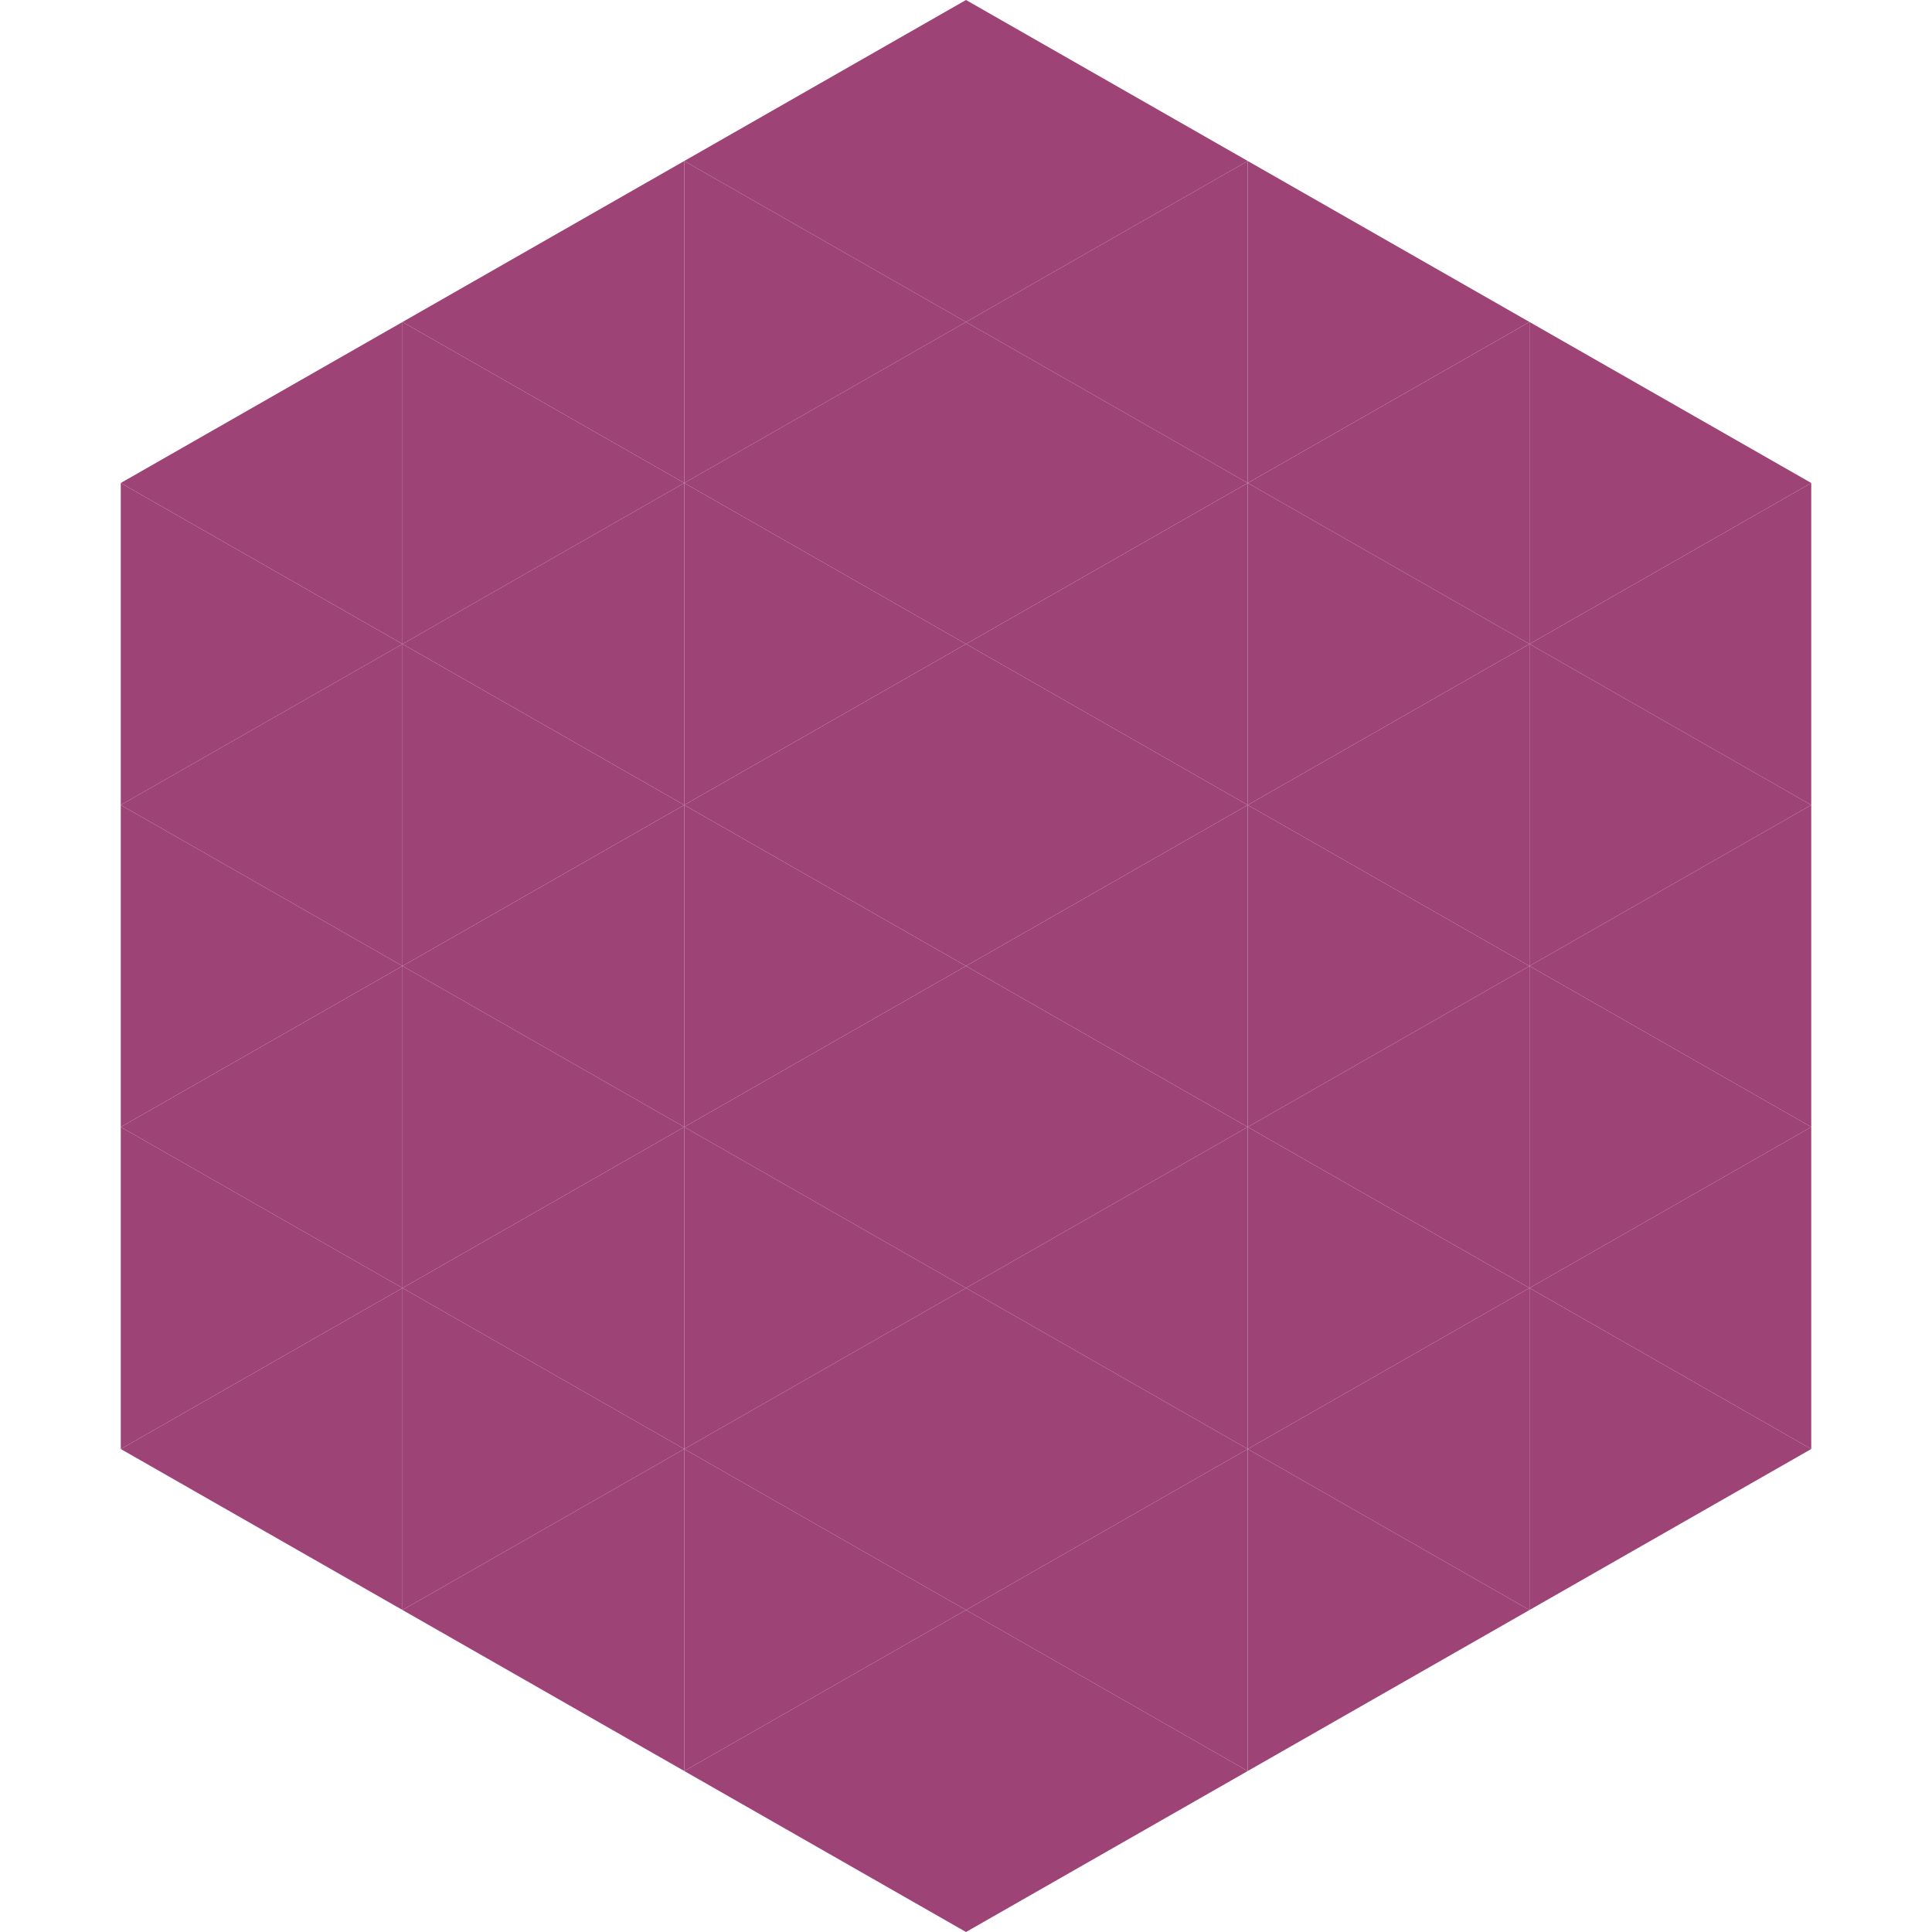 <?xml version="1.0"?>
<!-- Generated by SVGo -->
<svg width="240" height="240"
     xmlns="http://www.w3.org/2000/svg"
     xmlns:xlink="http://www.w3.org/1999/xlink">
<polygon points="50,40 15,60 50,80" style="fill:rgb(157,67,118)" />
<polygon points="190,40 225,60 190,80" style="fill:rgb(157,67,118)" />
<polygon points="15,60 50,80 15,100" style="fill:rgb(157,67,118)" />
<polygon points="225,60 190,80 225,100" style="fill:rgb(157,67,118)" />
<polygon points="50,80 15,100 50,120" style="fill:rgb(157,67,118)" />
<polygon points="190,80 225,100 190,120" style="fill:rgb(157,67,118)" />
<polygon points="15,100 50,120 15,140" style="fill:rgb(157,67,118)" />
<polygon points="225,100 190,120 225,140" style="fill:rgb(157,67,118)" />
<polygon points="50,120 15,140 50,160" style="fill:rgb(157,67,118)" />
<polygon points="190,120 225,140 190,160" style="fill:rgb(157,67,118)" />
<polygon points="15,140 50,160 15,180" style="fill:rgb(157,67,118)" />
<polygon points="225,140 190,160 225,180" style="fill:rgb(157,67,118)" />
<polygon points="50,160 15,180 50,200" style="fill:rgb(157,67,118)" />
<polygon points="190,160 225,180 190,200" style="fill:rgb(157,67,118)" />
<polygon points="15,180 50,200 15,220" style="fill:rgb(255,255,255); fill-opacity:0" />
<polygon points="225,180 190,200 225,220" style="fill:rgb(255,255,255); fill-opacity:0" />
<polygon points="50,0 85,20 50,40" style="fill:rgb(255,255,255); fill-opacity:0" />
<polygon points="190,0 155,20 190,40" style="fill:rgb(255,255,255); fill-opacity:0" />
<polygon points="85,20 50,40 85,60" style="fill:rgb(157,67,118)" />
<polygon points="155,20 190,40 155,60" style="fill:rgb(157,67,118)" />
<polygon points="50,40 85,60 50,80" style="fill:rgb(157,67,118)" />
<polygon points="190,40 155,60 190,80" style="fill:rgb(157,67,118)" />
<polygon points="85,60 50,80 85,100" style="fill:rgb(157,67,118)" />
<polygon points="155,60 190,80 155,100" style="fill:rgb(157,67,118)" />
<polygon points="50,80 85,100 50,120" style="fill:rgb(157,67,118)" />
<polygon points="190,80 155,100 190,120" style="fill:rgb(157,67,118)" />
<polygon points="85,100 50,120 85,140" style="fill:rgb(157,67,118)" />
<polygon points="155,100 190,120 155,140" style="fill:rgb(157,67,118)" />
<polygon points="50,120 85,140 50,160" style="fill:rgb(157,67,118)" />
<polygon points="190,120 155,140 190,160" style="fill:rgb(157,67,118)" />
<polygon points="85,140 50,160 85,180" style="fill:rgb(157,67,118)" />
<polygon points="155,140 190,160 155,180" style="fill:rgb(157,67,118)" />
<polygon points="50,160 85,180 50,200" style="fill:rgb(157,67,118)" />
<polygon points="190,160 155,180 190,200" style="fill:rgb(157,67,118)" />
<polygon points="85,180 50,200 85,220" style="fill:rgb(157,67,118)" />
<polygon points="155,180 190,200 155,220" style="fill:rgb(157,67,118)" />
<polygon points="120,0 85,20 120,40" style="fill:rgb(157,67,118)" />
<polygon points="120,0 155,20 120,40" style="fill:rgb(157,67,118)" />
<polygon points="85,20 120,40 85,60" style="fill:rgb(157,67,118)" />
<polygon points="155,20 120,40 155,60" style="fill:rgb(157,67,118)" />
<polygon points="120,40 85,60 120,80" style="fill:rgb(157,67,118)" />
<polygon points="120,40 155,60 120,80" style="fill:rgb(157,67,118)" />
<polygon points="85,60 120,80 85,100" style="fill:rgb(157,67,118)" />
<polygon points="155,60 120,80 155,100" style="fill:rgb(157,67,118)" />
<polygon points="120,80 85,100 120,120" style="fill:rgb(157,67,118)" />
<polygon points="120,80 155,100 120,120" style="fill:rgb(157,67,118)" />
<polygon points="85,100 120,120 85,140" style="fill:rgb(157,67,118)" />
<polygon points="155,100 120,120 155,140" style="fill:rgb(157,67,118)" />
<polygon points="120,120 85,140 120,160" style="fill:rgb(157,67,118)" />
<polygon points="120,120 155,140 120,160" style="fill:rgb(157,67,118)" />
<polygon points="85,140 120,160 85,180" style="fill:rgb(157,67,118)" />
<polygon points="155,140 120,160 155,180" style="fill:rgb(157,67,118)" />
<polygon points="120,160 85,180 120,200" style="fill:rgb(157,67,118)" />
<polygon points="120,160 155,180 120,200" style="fill:rgb(157,67,118)" />
<polygon points="85,180 120,200 85,220" style="fill:rgb(157,67,118)" />
<polygon points="155,180 120,200 155,220" style="fill:rgb(157,67,118)" />
<polygon points="120,200 85,220 120,240" style="fill:rgb(157,67,118)" />
<polygon points="120,200 155,220 120,240" style="fill:rgb(157,67,118)" />
<polygon points="85,220 120,240 85,260" style="fill:rgb(255,255,255); fill-opacity:0" />
<polygon points="155,220 120,240 155,260" style="fill:rgb(255,255,255); fill-opacity:0" />
</svg>
